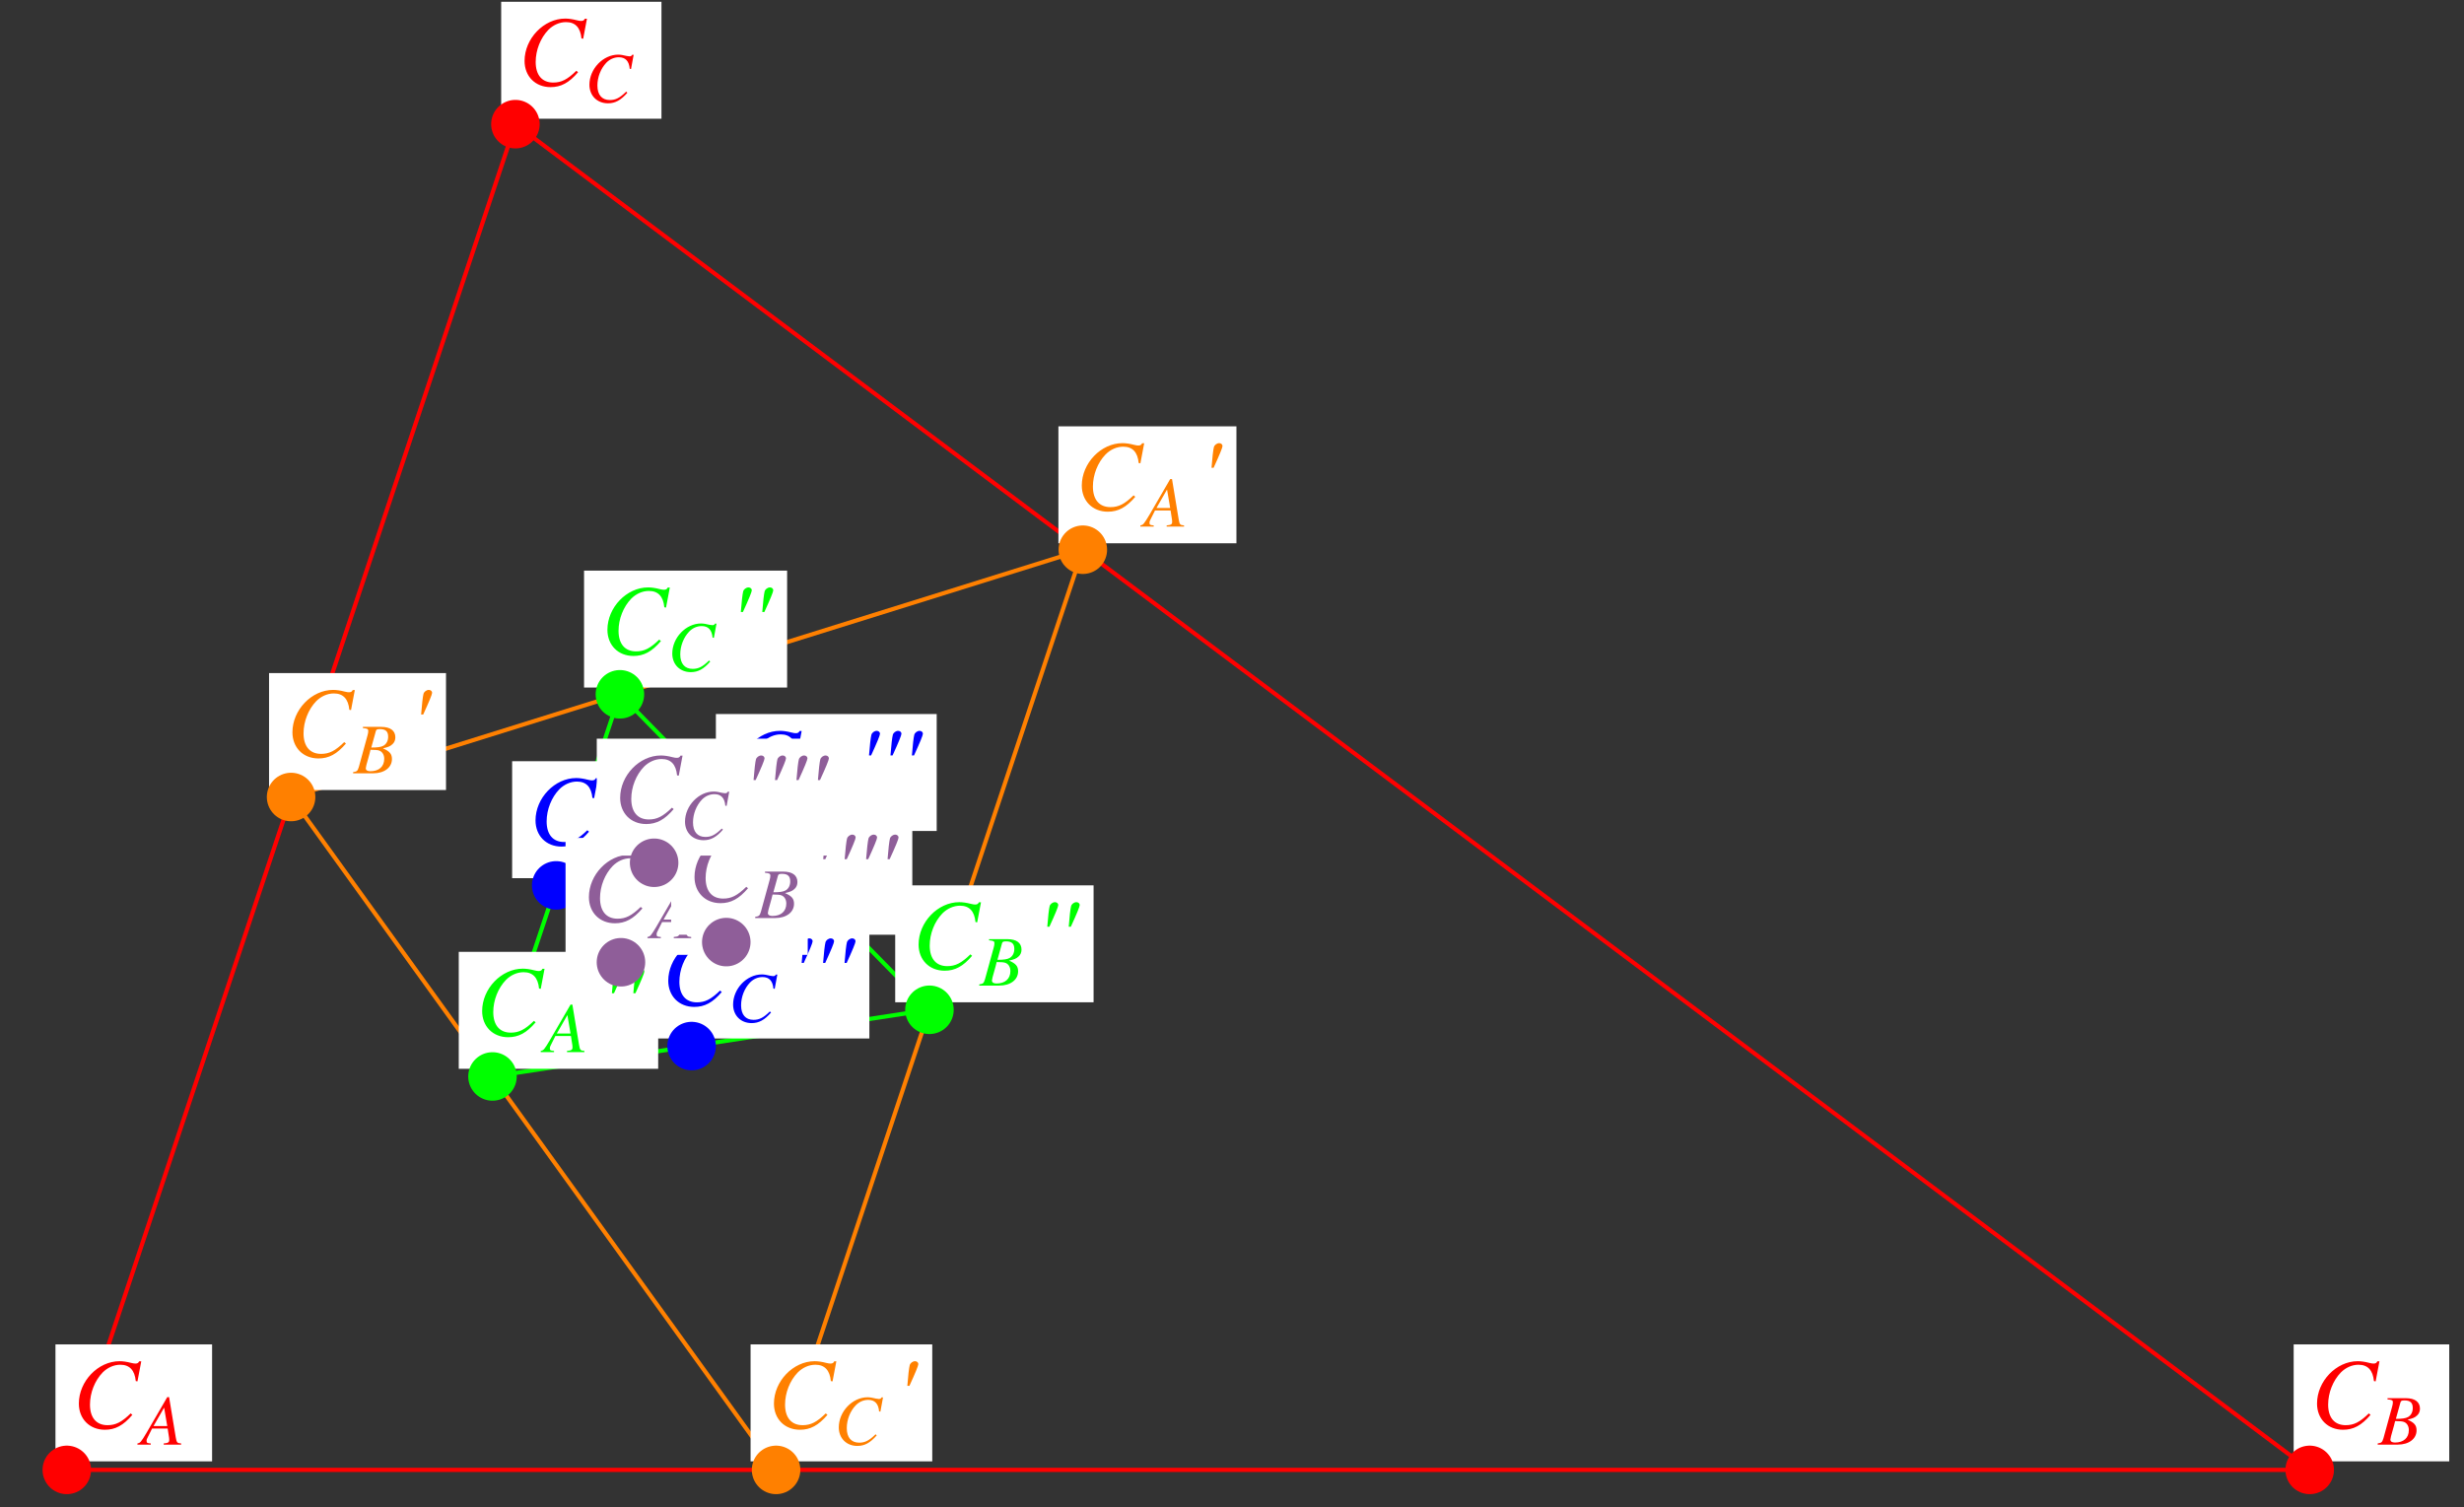 <?xml version="1.0" encoding="UTF-8"?>
<svg xmlns="http://www.w3.org/2000/svg" xmlns:xlink="http://www.w3.org/1999/xlink" width="294.31" height="180" viewBox="0 0 294.31 180">
<rect x="0" y="0" width="294.31" height="180" fill="#333333" stroke="none"/>
<defs>
<g>
<g id="glyph-0-0">
</g>
<g id="glyph-0-1">
<path d="M 7.797 -5.562 L 8.25 -7.953 L 8 -7.953 C 7.906 -7.75 7.781 -7.688 7.547 -7.688 C 7.438 -7.688 7.297 -7.703 7.047 -7.766 C 6.516 -7.906 6.047 -7.969 5.656 -7.969 C 3.094 -7.969 0.797 -5.578 0.797 -2.906 C 0.797 -1.078 2.078 0.219 3.906 0.219 C 5.141 0.219 6.109 -0.297 7.188 -1.562 L 6.984 -1.734 C 5.906 -0.688 5.203 -0.328 4.219 -0.328 C 2.891 -0.328 2.125 -1.219 2.125 -2.781 C 2.125 -4.203 2.703 -5.656 3.641 -6.625 C 4.219 -7.203 4.969 -7.547 5.75 -7.547 C 6.859 -7.547 7.469 -6.891 7.594 -5.594 Z M 7.797 -5.562 "/>
</g>
<g id="glyph-0-2">
<path d="M 1.828 -5.031 C 2.531 -6.562 2.891 -7.438 2.891 -7.625 C 2.891 -7.812 2.719 -7.969 2.5 -7.969 C 2.219 -7.969 1.922 -7.75 1.859 -7.484 C 1.781 -7.188 1.672 -6.266 1.578 -5.031 Z M 1.828 -5.031 "/>
</g>
<g id="glyph-1-0">
</g>
<g id="glyph-1-1">
<path d="M 4.781 -0.141 C 4.297 -0.172 4.25 -0.25 4.141 -0.859 L 3.344 -5.672 L 3.125 -5.672 L 0.656 -1.422 C -0.016 -0.297 -0.094 -0.203 -0.438 -0.141 L -0.438 0 L 1.156 0 L 1.156 -0.141 C 0.719 -0.172 0.656 -0.219 0.656 -0.438 C 0.656 -0.594 0.672 -0.672 0.828 -0.953 L 1.312 -1.922 L 3.172 -1.922 L 3.344 -0.812 C 3.344 -0.734 3.359 -0.656 3.359 -0.578 C 3.359 -0.266 3.234 -0.188 2.703 -0.141 L 2.703 0 L 4.781 0 Z M 1.484 -2.219 L 2.75 -4.422 L 3.125 -2.219 Z M 1.484 -2.219 "/>
</g>
<g id="glyph-1-2">
<path d="M -0.062 0 L 2.328 0 C 3.656 0 4.578 -0.688 4.578 -1.703 C 4.578 -2.312 4.312 -2.625 3.5 -2.984 C 4.109 -3.125 4.359 -3.219 4.625 -3.469 C 4.859 -3.672 4.984 -3.953 4.984 -4.297 C 4.984 -5.094 4.391 -5.547 3.297 -5.547 L 1.109 -5.547 L 1.109 -5.406 C 1.641 -5.359 1.75 -5.297 1.75 -5.062 C 1.75 -4.922 1.719 -4.719 1.656 -4.516 L 0.625 -0.766 C 0.469 -0.266 0.406 -0.219 -0.062 -0.141 Z M 2.016 -2.812 C 2.562 -2.812 2.922 -2.781 3.094 -2.703 C 3.438 -2.562 3.656 -2.203 3.656 -1.734 C 3.656 -0.812 3.031 -0.25 2 -0.25 C 1.641 -0.25 1.453 -0.375 1.453 -0.609 C 1.453 -0.719 1.547 -1.125 1.75 -1.797 C 1.859 -2.156 1.922 -2.422 2.016 -2.812 Z M 2.656 -5.047 C 2.703 -5.234 2.812 -5.281 3.141 -5.281 C 3.828 -5.281 4.125 -5 4.125 -4.375 C 4.125 -3.891 3.922 -3.5 3.562 -3.297 C 3.281 -3.141 2.859 -3.078 2.109 -3.078 Z M 2.656 -5.047 "/>
</g>
<g id="glyph-1-3">
<path d="M 5.531 -3.938 L 5.844 -5.641 L 5.672 -5.641 C 5.594 -5.5 5.516 -5.453 5.344 -5.453 C 5.266 -5.453 5.172 -5.469 5 -5.5 C 4.625 -5.594 4.281 -5.656 4 -5.656 C 2.188 -5.656 0.562 -3.953 0.562 -2.062 C 0.562 -0.766 1.469 0.156 2.781 0.156 C 3.641 0.156 4.328 -0.219 5.094 -1.109 L 4.953 -1.234 C 4.188 -0.484 3.688 -0.234 3 -0.234 C 2.047 -0.234 1.516 -0.859 1.516 -1.969 C 1.516 -2.984 1.922 -4 2.578 -4.688 C 2.984 -5.109 3.516 -5.344 4.078 -5.344 C 4.859 -5.344 5.297 -4.891 5.375 -3.969 Z M 5.531 -3.938 "/>
</g>
</g>
<clipPath id="clip-0">
<path clip-rule="nonzero" d="M 59 0.211 L 80 0.211 L 80 15 L 59 15 Z M 59 0.211 "/>
</clipPath>
</defs>
<path fill="none" stroke-width="5" stroke-linecap="round" stroke-linejoin="round" stroke="rgb(100%, 0%, 0%)" stroke-opacity="1" stroke-miterlimit="10" d="M 79.796 42.212 L 2758.797 42.212 L 615.62 1649.605 L 79.796 42.212 " transform="matrix(0.1, 0, 0, -0.1, 0, 179.789)"/>
<path fill="none" stroke-width="5" stroke-linecap="round" stroke-linejoin="round" stroke="rgb(100%, 50%, 0%)" stroke-opacity="1" stroke-miterlimit="10" d="M 1293.377 1141.307 L 347.688 845.928 L 926.973 42.212 L 1293.377 1141.307 " transform="matrix(0.1, 0, 0, -0.1, 0, 179.789)"/>
<path fill="none" stroke-width="5" stroke-linecap="round" stroke-linejoin="round" stroke="rgb(0%, 100%, 0%)" stroke-opacity="1" stroke-miterlimit="10" d="M 588.251 512.14 L 1110.175 591.779 L 740.443 968.598 L 588.251 512.14 " transform="matrix(0.1, 0, 0, -0.1, 0, 179.789)"/>
<path fill="none" stroke-width="5" stroke-linecap="round" stroke-linejoin="round" stroke="rgb(0%, 0%, 100%)" stroke-opacity="1" stroke-miterlimit="10" d="M 908.923 796.868 L 664.327 740.369 L 826.073 548.436 L 908.923 796.868 " transform="matrix(0.1, 0, 0, -0.1, 0, 179.789)"/>
<path fill="none" stroke-width="5" stroke-linecap="round" stroke-linejoin="round" stroke="rgb(56.055%, 37.01%, 59.959%)" stroke-opacity="1" stroke-miterlimit="10" d="M 741.696 648.552 L 867.498 672.632 L 781.32 767.385 L 741.696 648.552 " transform="matrix(0.1, 0, 0, -0.1, 0, 179.789)"/>
<path fill-rule="nonzero" fill="rgb(100%, 100%, 100%)" fill-opacity="1" d="M 6.625 174.547 L 25.332 174.547 L 25.332 160.578 L 6.625 160.578 Z M 6.625 174.547 "/>
<g fill="rgb(100%, 0%, 0%)" fill-opacity="1">
<use xlink:href="#glyph-0-1" x="8.622" y="170.555"/>
</g>
<g fill="rgb(100%, 0%, 0%)" fill-opacity="1">
<use xlink:href="#glyph-1-1" x="16.853" y="172.55"/>
</g>
<path fill="none" stroke-width="57.947" stroke-linecap="round" stroke-linejoin="round" stroke="rgb(100%, 0%, 0%)" stroke-opacity="1" stroke-miterlimit="10" d="M 79.796 42.212 L 79.796 42.212 " transform="matrix(0.1, 0, 0, -0.1, 0, 179.789)"/>
<path fill-rule="nonzero" fill="rgb(100%, 100%, 100%)" fill-opacity="1" d="M 273.965 174.547 L 292.547 174.547 L 292.547 160.578 L 273.965 160.578 Z M 273.965 174.547 "/>
<g fill="rgb(100%, 0%, 0%)" fill-opacity="1">
<use xlink:href="#glyph-0-1" x="275.959" y="170.555"/>
</g>
<g fill="rgb(100%, 0%, 0%)" fill-opacity="1">
<use xlink:href="#glyph-1-2" x="284.065" y="172.55"/>
</g>
<path fill="none" stroke-width="57.947" stroke-linecap="round" stroke-linejoin="round" stroke="rgb(100%, 0%, 0%)" stroke-opacity="1" stroke-miterlimit="10" d="M 2758.797 42.212 L 2758.797 42.212 " transform="matrix(0.1, 0, 0, -0.1, 0, 179.789)"/>
<g clip-path="url(#clip-0)">
<path fill-rule="nonzero" fill="rgb(100%, 100%, 100%)" fill-opacity="1" d="M 59.863 14.18 L 79.008 14.18 L 79.008 0.211 L 59.863 0.211 Z M 59.863 14.18 "/>
</g>
<g fill="rgb(100%, 0%, 0%)" fill-opacity="1">
<use xlink:href="#glyph-0-1" x="61.859" y="10.188"/>
</g>
<g fill="rgb(100%, 0%, 0%)" fill-opacity="1">
<use xlink:href="#glyph-1-3" x="69.841" y="12.183"/>
</g>
<path fill="none" stroke-width="57.947" stroke-linecap="round" stroke-linejoin="round" stroke="rgb(100%, 0%, 0%)" stroke-opacity="1" stroke-miterlimit="10" d="M 615.62 1649.605 L 615.62 1649.605 " transform="matrix(0.1, 0, 0, -0.1, 0, 179.789)"/>
<path fill-rule="nonzero" fill="rgb(100%, 100%, 100%)" fill-opacity="1" d="M 126.422 64.891 L 147.684 64.891 L 147.684 50.922 L 126.422 50.922 Z M 126.422 64.891 "/>
<g fill="rgb(100%, 50%, 0%)" fill-opacity="1">
<use xlink:href="#glyph-0-1" x="128.416" y="60.9"/>
</g>
<g fill="rgb(100%, 50%, 0%)" fill-opacity="1">
<use xlink:href="#glyph-1-1" x="136.647" y="62.896"/>
</g>
<g fill="rgb(100%, 50%, 0%)" fill-opacity="1">
<use xlink:href="#glyph-0-2" x="143.131" y="60.9"/>
</g>
<path fill="none" stroke-width="57.947" stroke-linecap="round" stroke-linejoin="round" stroke="rgb(100%, 50%, 0%)" stroke-opacity="1" stroke-miterlimit="10" d="M 1293.377 1141.307 L 1293.377 1141.307 " transform="matrix(0.1, 0, 0, -0.1, 0, 179.789)"/>
<path fill-rule="nonzero" fill="rgb(100%, 100%, 100%)" fill-opacity="1" d="M 32.137 94.363 L 53.273 94.363 L 53.273 80.395 L 32.137 80.395 Z M 32.137 94.363 "/>
<g fill="rgb(100%, 50%, 0%)" fill-opacity="1">
<use xlink:href="#glyph-0-1" x="34.132" y="90.373"/>
</g>
<g fill="rgb(100%, 50%, 0%)" fill-opacity="1">
<use xlink:href="#glyph-1-2" x="42.238" y="92.368"/>
</g>
<g fill="rgb(100%, 50%, 0%)" fill-opacity="1">
<use xlink:href="#glyph-0-2" x="48.723" y="90.373"/>
</g>
<path fill="none" stroke-width="57.947" stroke-linecap="round" stroke-linejoin="round" stroke="rgb(100%, 50%, 0%)" stroke-opacity="1" stroke-miterlimit="10" d="M 347.688 845.928 L 347.688 845.928 " transform="matrix(0.1, 0, 0, -0.1, 0, 179.789)"/>
<path fill-rule="nonzero" fill="rgb(100%, 100%, 100%)" fill-opacity="1" d="M 89.652 174.547 L 111.352 174.547 L 111.352 160.578 L 89.652 160.578 Z M 89.652 174.547 "/>
<g fill="rgb(100%, 50%, 0%)" fill-opacity="1">
<use xlink:href="#glyph-0-1" x="91.646" y="170.555"/>
</g>
<g fill="rgb(100%, 50%, 0%)" fill-opacity="1">
<use xlink:href="#glyph-1-3" x="99.627" y="172.55"/>
</g>
<g fill="rgb(100%, 50%, 0%)" fill-opacity="1">
<use xlink:href="#glyph-0-2" x="106.799" y="170.555"/>
</g>
<path fill="none" stroke-width="57.947" stroke-linecap="round" stroke-linejoin="round" stroke="rgb(100%, 50%, 0%)" stroke-opacity="1" stroke-miterlimit="10" d="M 926.973 42.212 L 926.973 42.212 " transform="matrix(0.1, 0, 0, -0.1, 0, 179.789)"/>
<path fill-rule="nonzero" fill="rgb(100%, 100%, 100%)" fill-opacity="1" d="M 54.797 127.66 L 78.617 127.66 L 78.617 113.691 L 54.797 113.691 Z M 54.797 127.66 "/>
<g fill="rgb(0%, 100%, 0%)" fill-opacity="1">
<use xlink:href="#glyph-0-1" x="56.792" y="123.669"/>
</g>
<g fill="rgb(0%, 100%, 0%)" fill-opacity="1">
<use xlink:href="#glyph-1-1" x="65.023" y="125.664"/>
</g>
<g fill="rgb(0%, 100%, 0%)" fill-opacity="1">
<use xlink:href="#glyph-0-2" x="71.508" y="123.669"/>
<use xlink:href="#glyph-0-2" x="74.07" y="123.669"/>
</g>
<path fill="none" stroke-width="57.947" stroke-linecap="round" stroke-linejoin="round" stroke="rgb(0%, 100%, 0%)" stroke-opacity="1" stroke-miterlimit="10" d="M 588.251 512.14 L 588.251 512.14 " transform="matrix(0.1, 0, 0, -0.1, 0, 179.789)"/>
<path fill-rule="nonzero" fill="rgb(100%, 100%, 100%)" fill-opacity="1" d="M 106.926 119.715 L 130.621 119.715 L 130.621 105.75 L 106.926 105.75 Z M 106.926 119.715 "/>
<g fill="rgb(0%, 100%, 0%)" fill-opacity="1">
<use xlink:href="#glyph-0-1" x="108.923" y="115.726"/>
</g>
<g fill="rgb(0%, 100%, 0%)" fill-opacity="1">
<use xlink:href="#glyph-1-2" x="117.029" y="117.721"/>
</g>
<g fill="rgb(0%, 100%, 0%)" fill-opacity="1">
<use xlink:href="#glyph-0-2" x="123.513" y="115.726"/>
<use xlink:href="#glyph-0-2" x="126.075" y="115.726"/>
</g>
<path fill="none" stroke-width="57.947" stroke-linecap="round" stroke-linejoin="round" stroke="rgb(0%, 100%, 0%)" stroke-opacity="1" stroke-miterlimit="10" d="M 1110.175 591.779 L 1110.175 591.779 " transform="matrix(0.1, 0, 0, -0.1, 0, 179.789)"/>
<path fill-rule="nonzero" fill="rgb(100%, 100%, 100%)" fill-opacity="1" d="M 69.762 82.121 L 94.016 82.121 L 94.016 68.156 L 69.762 68.156 Z M 69.762 82.121 "/>
<g fill="rgb(0%, 100%, 0%)" fill-opacity="1">
<use xlink:href="#glyph-0-1" x="71.756" y="78.131"/>
</g>
<g fill="rgb(0%, 100%, 0%)" fill-opacity="1">
<use xlink:href="#glyph-1-3" x="79.737" y="80.126"/>
</g>
<g fill="rgb(0%, 100%, 0%)" fill-opacity="1">
<use xlink:href="#glyph-0-2" x="86.908" y="78.131"/>
<use xlink:href="#glyph-0-2" x="89.47" y="78.131"/>
</g>
<path fill="none" stroke-width="57.947" stroke-linecap="round" stroke-linejoin="round" stroke="rgb(0%, 100%, 0%)" stroke-opacity="1" stroke-miterlimit="10" d="M 740.443 968.598 L 740.443 968.598 " transform="matrix(0.1, 0, 0, -0.1, 0, 179.789)"/>
<path fill-rule="nonzero" fill="rgb(100%, 100%, 100%)" fill-opacity="1" d="M 85.508 99.254 L 111.883 99.254 L 111.883 85.285 L 85.508 85.285 Z M 85.508 99.254 "/>
<g fill="rgb(0%, 0%, 100%)" fill-opacity="1">
<use xlink:href="#glyph-0-1" x="87.504" y="95.263"/>
</g>
<g fill="rgb(0%, 0%, 100%)" fill-opacity="1">
<use xlink:href="#glyph-1-1" x="95.735" y="97.259"/>
</g>
<g fill="rgb(0%, 0%, 100%)" fill-opacity="1">
<use xlink:href="#glyph-0-2" x="102.22" y="95.263"/>
<use xlink:href="#glyph-0-2" x="104.782" y="95.263"/>
<use xlink:href="#glyph-0-2" x="107.344" y="95.263"/>
</g>
<path fill="none" stroke-width="57.947" stroke-linecap="round" stroke-linejoin="round" stroke="rgb(0%, 0%, 100%)" stroke-opacity="1" stroke-miterlimit="10" d="M 908.923 796.868 L 908.923 796.868 " transform="matrix(0.1, 0, 0, -0.1, 0, 179.789)"/>
<path fill-rule="nonzero" fill="rgb(100%, 100%, 100%)" fill-opacity="1" d="M 61.172 104.891 L 87.422 104.891 L 87.422 90.922 L 61.172 90.922 Z M 61.172 104.891 "/>
<g fill="rgb(0%, 0%, 100%)" fill-opacity="1">
<use xlink:href="#glyph-0-1" x="63.167" y="100.9"/>
</g>
<g fill="rgb(0%, 0%, 100%)" fill-opacity="1">
<use xlink:href="#glyph-1-2" x="71.273" y="102.896"/>
</g>
<g fill="rgb(0%, 0%, 100%)" fill-opacity="1">
<use xlink:href="#glyph-0-2" x="77.758" y="100.9"/>
<use xlink:href="#glyph-0-2" x="80.32" y="100.9"/>
<use xlink:href="#glyph-0-2" x="82.882" y="100.9"/>
</g>
<path fill="none" stroke-width="57.947" stroke-linecap="round" stroke-linejoin="round" stroke="rgb(0%, 0%, 100%)" stroke-opacity="1" stroke-miterlimit="10" d="M 664.327 740.369 L 664.327 740.369 " transform="matrix(0.1, 0, 0, -0.1, 0, 179.789)"/>
<path fill-rule="nonzero" fill="rgb(100%, 100%, 100%)" fill-opacity="1" d="M 77.027 124.039 L 103.84 124.039 L 103.84 110.074 L 77.027 110.074 Z M 77.027 124.039 "/>
<g fill="rgb(0%, 0%, 100%)" fill-opacity="1">
<use xlink:href="#glyph-0-1" x="79.022" y="120.05"/>
</g>
<g fill="rgb(0%, 0%, 100%)" fill-opacity="1">
<use xlink:href="#glyph-1-3" x="87.003" y="122.046"/>
</g>
<g fill="rgb(0%, 0%, 100%)" fill-opacity="1">
<use xlink:href="#glyph-0-2" x="94.174" y="120.05"/>
<use xlink:href="#glyph-0-2" x="96.736" y="120.05"/>
<use xlink:href="#glyph-0-2" x="99.298" y="120.05"/>
</g>
<path fill="none" stroke-width="57.947" stroke-linecap="round" stroke-linejoin="round" stroke="rgb(0%, 0%, 100%)" stroke-opacity="1" stroke-miterlimit="10" d="M 826.073 548.436 L 826.073 548.436 " transform="matrix(0.1, 0, 0, -0.1, 0, 179.789)"/>
<path fill-rule="nonzero" fill="rgb(100%, 100%, 100%)" fill-opacity="1" d="M 67.551 114.051 L 96.48 114.051 L 96.48 100.082 L 67.551 100.082 Z M 67.551 114.051 "/>
<g fill="rgb(56.055%, 37.01%, 59.959%)" fill-opacity="1">
<use xlink:href="#glyph-0-1" x="69.544" y="110.06"/>
</g>
<g fill="rgb(56.055%, 37.01%, 59.959%)" fill-opacity="1">
<use xlink:href="#glyph-1-1" x="77.775" y="112.056"/>
</g>
<g fill="rgb(56.055%, 37.01%, 59.959%)" fill-opacity="1">
<use xlink:href="#glyph-0-2" x="84.26" y="110.06"/>
<use xlink:href="#glyph-0-2" x="86.822" y="110.06"/>
<use xlink:href="#glyph-0-2" x="89.384" y="110.06"/>
<use xlink:href="#glyph-0-2" x="91.946" y="110.06"/>
</g>
<path fill="none" stroke-width="57.947" stroke-linecap="round" stroke-linejoin="round" stroke="rgb(56.055%, 37.01%, 59.959%)" stroke-opacity="1" stroke-miterlimit="10" d="M 741.696 648.552 L 741.696 648.552 " transform="matrix(0.1, 0, 0, -0.1, 0, 179.789)"/>
<path fill-rule="nonzero" fill="rgb(100%, 100%, 100%)" fill-opacity="1" d="M 80.164 111.648 L 108.969 111.648 L 108.969 97.68 L 80.164 97.68 Z M 80.164 111.648 "/>
<g fill="rgb(56.055%, 37.01%, 59.959%)" fill-opacity="1">
<use xlink:href="#glyph-0-1" x="82.158" y="107.658"/>
</g>
<g fill="rgb(56.055%, 37.01%, 59.959%)" fill-opacity="1">
<use xlink:href="#glyph-1-2" x="90.264" y="109.654"/>
</g>
<g fill="rgb(56.055%, 37.01%, 59.959%)" fill-opacity="1">
<use xlink:href="#glyph-0-2" x="96.749" y="107.658"/>
<use xlink:href="#glyph-0-2" x="99.311" y="107.658"/>
<use xlink:href="#glyph-0-2" x="101.873" y="107.658"/>
<use xlink:href="#glyph-0-2" x="104.435" y="107.658"/>
</g>
<path fill="none" stroke-width="57.947" stroke-linecap="round" stroke-linejoin="round" stroke="rgb(56.055%, 37.01%, 59.959%)" stroke-opacity="1" stroke-miterlimit="10" d="M 867.498 672.632 L 867.498 672.632 " transform="matrix(0.1, 0, 0, -0.1, 0, 179.789)"/>
<path fill-rule="nonzero" fill="rgb(100%, 100%, 100%)" fill-opacity="1" d="M 71.281 102.195 L 100.652 102.195 L 100.652 88.23 L 71.281 88.23 Z M 71.281 102.195 "/>
<g fill="rgb(56.055%, 37.01%, 59.959%)" fill-opacity="1">
<use xlink:href="#glyph-0-1" x="73.277" y="98.206"/>
</g>
<g fill="rgb(56.055%, 37.01%, 59.959%)" fill-opacity="1">
<use xlink:href="#glyph-1-3" x="81.259" y="100.201"/>
</g>
<g fill="rgb(56.055%, 37.01%, 59.959%)" fill-opacity="1">
<use xlink:href="#glyph-0-2" x="88.43" y="98.206"/>
<use xlink:href="#glyph-0-2" x="90.992" y="98.206"/>
<use xlink:href="#glyph-0-2" x="93.554" y="98.206"/>
<use xlink:href="#glyph-0-2" x="96.116" y="98.206"/>
</g>
<path fill="none" stroke-width="57.947" stroke-linecap="round" stroke-linejoin="round" stroke="rgb(56.055%, 37.01%, 59.959%)" stroke-opacity="1" stroke-miterlimit="10" d="M 781.32 767.385 L 781.32 767.385 " transform="matrix(0.1, 0, 0, -0.1, 0, 179.789)"/>
</svg>
